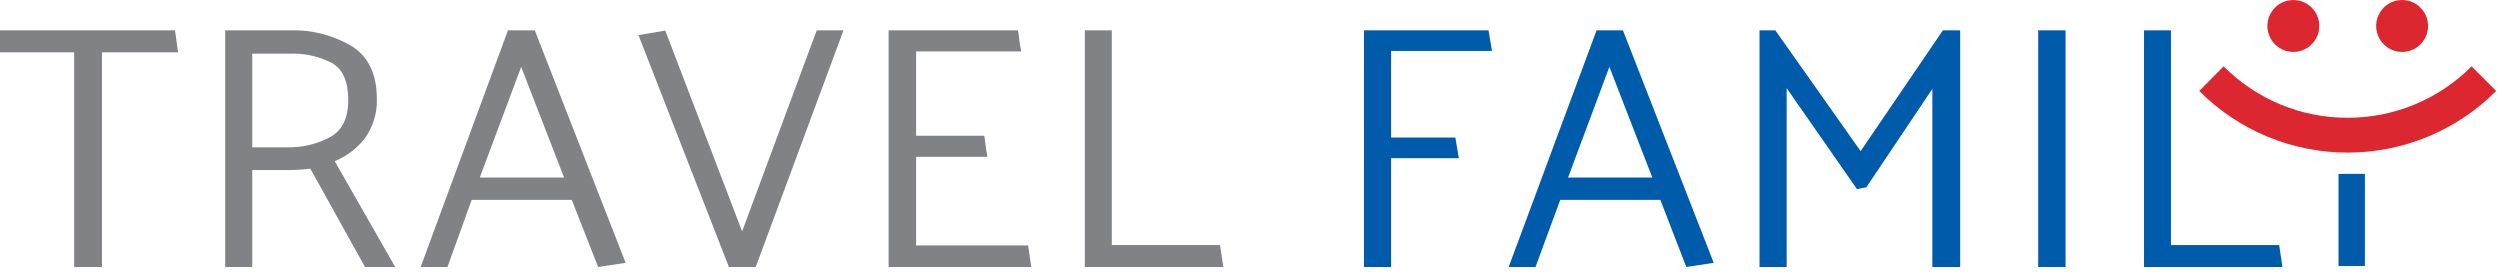 <svg width="184" height="20" viewBox="0 0 184 20" fill="none" xmlns="http://www.w3.org/2000/svg"><path d="M174.057 12.797H172.114V19.576H174.057V12.797Z" fill="#005BAA"/><path d="M170.148 0.565C170.414 0.833 170.594 1.174 170.667 1.545C170.739 1.915 170.7 2.299 170.555 2.647C170.41 2.996 170.165 3.293 169.851 3.503C169.537 3.712 169.168 3.824 168.79 3.824C168.413 3.824 168.044 3.712 167.73 3.503C167.416 3.293 167.171 2.996 167.025 2.647C166.88 2.299 166.841 1.915 166.914 1.545C166.987 1.174 167.167 0.833 167.433 0.565C167.793 0.205 168.281 0.003 168.79 0.003C169.299 0.003 169.788 0.205 170.148 0.565Z" fill="#DC2730"/><path d="M178.152 0.565C178.418 0.833 178.599 1.174 178.671 1.545C178.744 1.915 178.705 2.299 178.56 2.647C178.415 2.996 178.17 3.293 177.856 3.503C177.541 3.712 177.172 3.824 176.795 3.824C176.417 3.824 176.048 3.712 175.734 3.503C175.42 3.293 175.175 2.996 175.03 2.647C174.885 2.299 174.846 1.915 174.919 1.545C174.991 1.174 175.172 0.833 175.438 0.565C175.615 0.386 175.827 0.244 176.06 0.147C176.293 0.05 176.543 0 176.795 0C177.047 0 177.297 0.05 177.53 0.147C177.763 0.244 177.975 0.386 178.152 0.565Z" fill="#DC2730"/><path d="M172.797 11.23C170.765 11.234 168.753 10.834 166.876 10.056C165 9.277 163.296 8.134 161.864 6.693L163.659 4.882C164.854 6.085 166.275 7.038 167.841 7.688C169.407 8.338 171.086 8.671 172.781 8.667C174.477 8.671 176.156 8.338 177.723 7.688C179.289 7.039 180.711 6.085 181.906 4.882L183.717 6.693C182.286 8.132 180.585 9.274 178.71 10.053C176.836 10.832 174.826 11.232 172.797 11.23Z" fill="#DC2730"/><path d="M13.108 3.85H7.504V19.65H5.457V3.85H0V2.233H12.88L13.108 3.85Z" fill="#808285"/><path d="M26.864 19.65L22.843 12.417C22.552 12.448 22.257 12.475 21.958 12.495C21.66 12.514 21.349 12.518 21.024 12.518H18.565V19.65H16.572V2.233H21.303C22.912 2.174 24.504 2.578 25.891 3.397C27.122 4.172 27.737 5.473 27.737 7.298C27.764 8.329 27.454 9.341 26.853 10.18C26.275 10.925 25.509 11.505 24.634 11.859L29.086 19.65H26.864ZM21.303 3.951H18.565V10.843H21.125C22.23 10.87 23.325 10.611 24.301 10.09C25.19 9.594 25.634 8.689 25.631 7.376C25.631 6.01 25.243 5.095 24.429 4.638C23.465 4.139 22.387 3.903 21.303 3.951Z" fill="#808285"/><path d="M39.36 2.233L46.046 19.344L44.021 19.65L42.082 14.709H34.714L32.934 19.65H30.96L37.386 2.233H39.36ZM38.359 4.925L35.311 13.069H41.516L38.359 4.925Z" fill="#808285"/><path d="M53.647 19.65L46.992 2.586L48.962 2.249L54.62 17.028L60.112 2.233H62.082L55.621 19.65H53.647Z" fill="#808285"/><path d="M65.402 19.65V2.233H74.927L75.031 3.009C75.066 3.269 75.109 3.521 75.159 3.784H67.426V9.989H72.445L72.549 10.765C72.58 11.021 72.627 11.277 72.677 11.541H67.426V18.064H75.671L75.9 19.65H65.402Z" fill="#808285"/><path d="M90.04 19.65H79.844V2.233H81.83V18.037H89.792L90.04 19.65Z" fill="#808285"/><path d="M107.371 11.642H102.384V19.65H100.387V2.233H109.555L109.811 3.749H102.384V10.121H107.115L107.371 11.642Z" fill="#005BAA"/><path d="M119.448 2.233L126.13 19.344L124.11 19.65L122.202 14.709H114.833L113.014 19.65H111.04L117.509 2.233H119.448ZM118.451 4.925L115.407 13.069H121.612L118.451 4.925Z" fill="#005BAA"/><path d="M136.671 13.914L131.498 6.487V19.65H129.5V2.233H130.664L136.943 11.122L142.997 2.233H144.269V19.65H142.221V6.542L137.362 13.786L136.671 13.914Z" fill="#005BAA"/><path d="M150.012 19.65V2.233H152.025V19.65H150.012Z" fill="#005BAA"/><path d="M167.988 19.65H157.8V2.233H159.781V18.037H167.747L167.988 19.65Z" fill="#005BAA"/></svg> 